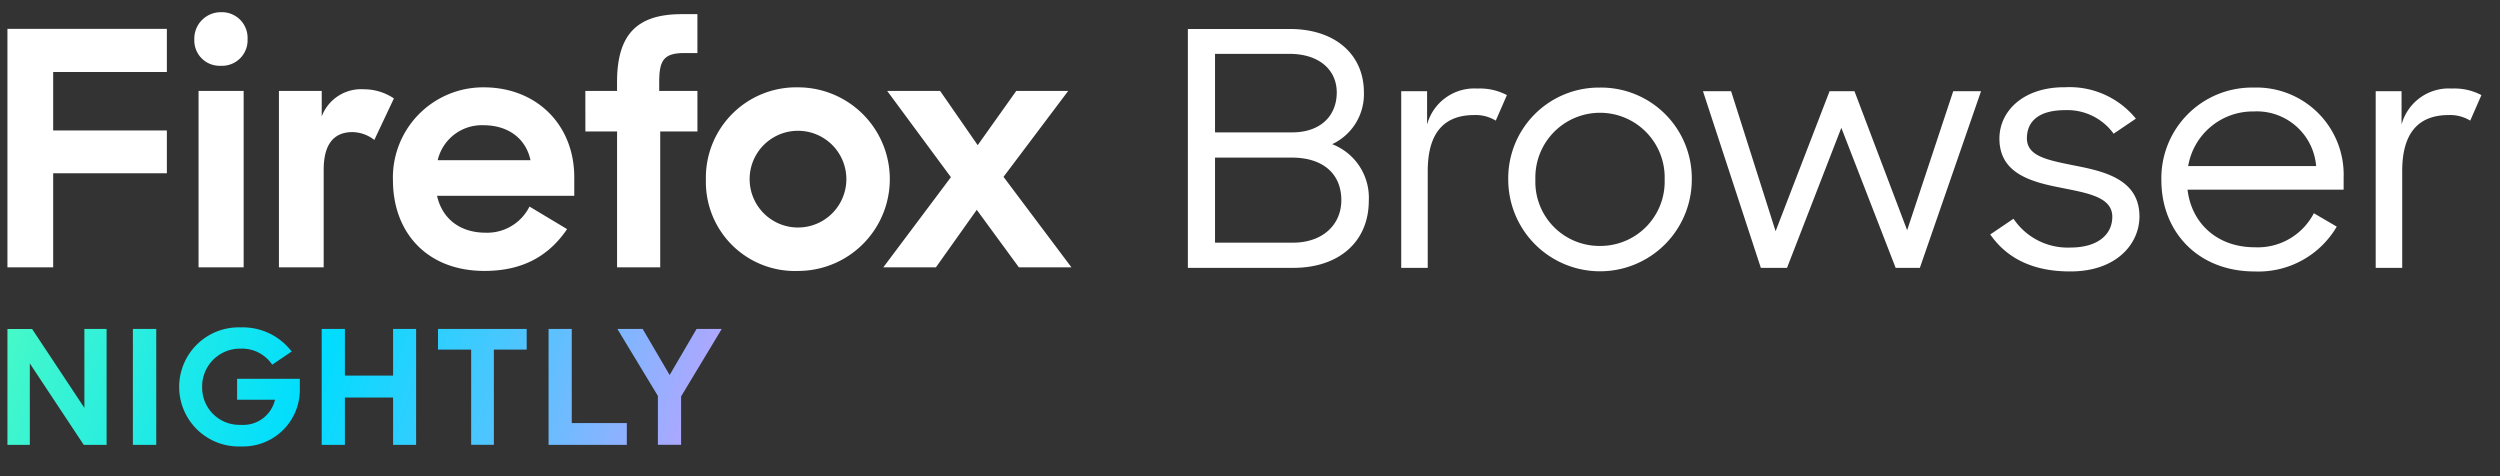 <!-- This Source Code Form is subject to the terms of the Mozilla Public
   - License, v. 2.0. If a copy of the MPL was not distributed with this
   - file, You can obtain one at http://mozilla.org/MPL/2.0/. -->
<svg xmlns="http://www.w3.org/2000/svg" width="336" height="64" viewBox="0 0 336 64">
  <rect x="0" y="0" width="336" height="64" fill="#333333" stroke="none"/>
  <defs>
    <linearGradient id="a" x1="-10%" y1="45%" x2="110%" y2="55%">
      <stop offset="0" stop-color="#54ffbd"/>
      <stop offset=".45" stop-color="#0df"/>
      <stop offset=".7" stop-color="#58c2ff"/>
      <stop offset=".9" stop-color="#aba8ff"/>
      <stop offset="1" stop-color="#cb9eff"/>
    </linearGradient>
  </defs>
  <path d="M11.341 54.816l-7.026-10.6H1v15.57h3.008V48.843l7.245 10.943h3.074V44.213h-2.986zm6.518 4.97H21V44.213h-3.14zm14.007-6.058h5.094a4.376 4.376 0 0 1-4.567 3.37A5.011 5.011 0 0 1 27.167 52a5.086 5.086 0 0 1 5.182-5.142 4.882 4.882 0 0 1 4.237 2.155l2.614-1.771A8.279 8.279 0 0 0 32.349 44a8.006 8.006 0 1 0 .088 16 7.621 7.621 0 0 0 7.86-7.787v-1.3h-8.431zm20.965-3.243h-6.478v-6.272h-3.117v15.573h3.117v-6.357h6.478v6.357h3.095V44.213h-3.095zm6.035-3.5h4.458v12.8h3.052v-12.8h4.412v-2.772H58.866zm17.979-2.773h-3.117v15.574h10.516v-2.922h-7.4zm16.774 0L90 50.4l-3.623-6.187h-3.4l5.445 9v6.57h3.117V53.28L97 44.213z" fill="url(#a)"/>
  <path d="M1 3.879h21.427v5.8H7.147v7.859h15.28v5.752H7.147v12.642H1zM29.716 1.64a3.447 3.447 0 0 1 3.557 3.6 3.434 3.434 0 0 1-3.6 3.6 3.4 3.4 0 0 1-3.556-3.513 3.555 3.555 0 0 1 3.599-3.687zm-3.03 10.582h6.06v23.71h-6.06zm23.623 6.586a4.894 4.894 0 0 0-2.942-1.054c-2.459 0-3.864 1.581-3.864 5.049v13.129h-6.015v-23.71h5.752v3.424A5.649 5.649 0 0 1 48.9 12a7.191 7.191 0 0 1 4.04 1.229zm2.5 5.4a12.129 12.129 0 0 1 12.209-12.469c7.113 0 12.163 5.049 12.163 12.074v2.5H58.739c.659 2.986 2.986 4.962 6.543 4.962a6.355 6.355 0 0 0 5.883-3.513l5.05 3.03c-2.5 3.688-6.059 5.62-11.109 5.62-7.684.003-12.294-5.134-12.294-12.204zm6.015-2.678H71.3c-.658-3.03-3.117-4.7-6.323-4.7a6.091 6.091 0 0 0-6.15 4.7zm19.847-9.308h4.259v-1.186c0-6.455 2.722-9.133 8.694-9.133h2.107v5.225h-1.709c-2.81 0-3.425.966-3.425 3.908v1.186h5.137v5.444h-5v18.266h-5.8V17.666h-4.26zm16.2 11.855a12.139 12.139 0 0 1 12.382-12.338 12.338 12.338 0 1 1 0 24.676 11.959 11.959 0 0 1-12.377-12.338zm18.88 0a6.5 6.5 0 1 0-13 0 6.5 6.5 0 1 0 13 0zm14.051-.264l-8.562-11.591h7.113l5.05 7.288 5.181-7.288h6.981l-8.694 11.547 9.133 12.163h-7.064l-5.664-7.732-5.489 7.728h-7.069z" fill="#fff"/>
  <path d="M179.043 19.377a7.41 7.41 0 0 0 4.266-6.948c0-5.189-3.958-8.532-9.939-8.532h-13.721V36h14.161c6.068 0 10.158-3.43 10.158-9.059a7.711 7.711 0 0 0-4.925-7.564zM163.3 7.24h10.027c3.913 0 6.332 2.111 6.332 5.189s-2.11 5.365-6.024 5.365H163.3zm10.467 25.374H163.3V21.18h10.29c4.4 0 6.685 2.331 6.685 5.717 0 3.342-2.551 5.717-6.509 5.717zM191.8 16.738v-4.485h-3.475V36h3.563V22.983c0-5.233 2.286-7.52 6.244-7.52a5.2 5.2 0 0 1 2.9.748l1.495-3.43a7.752 7.752 0 0 0-3.957-.88 6.576 6.576 0 0 0-6.77 4.837zm23.22-4.968a12.192 12.192 0 0 0-12.313 12.357 12.335 12.335 0 1 0 24.67 0 12.2 12.2 0 0 0-12.359-12.357zm0 21.284a8.606 8.606 0 0 1-8.663-8.927 8.69 8.69 0 1 1 17.371 0 8.642 8.642 0 0 1-8.71 8.927zm41.3-2.112l-7.081-18.689h-3.342l-7.256 18.821-5.981-18.821h-3.782L236.657 36h3.518l7.3-18.821 7.3 18.821h3.254l8.224-23.747h-3.738zm22.649-8.663c-3.694-.747-6.553-1.231-6.553-3.693 0-2.2 1.5-3.782 5.146-3.782a7.666 7.666 0 0 1 6.509 3.166l2.99-2.023a11.483 11.483 0 0 0-9.5-4.221c-5.629-.044-8.839 3.21-8.839 6.9 0 4.749 4.353 5.849 8.443 6.64 3.474.7 6.728 1.231 6.728 3.87 0 2.375-1.935 4.133-5.629 4.133a8.77 8.77 0 0 1-7.651-3.87l-3.123 2.112c2.111 3.034 5.5 4.968 10.686 4.968 6.2.044 9.367-3.649 9.367-7.387-.004-4.877-4.489-6.021-8.579-6.813zm23.92-10.509a12.179 12.179 0 0 0-12.4 12.445c0 6.948 4.925 12.268 12.533 12.268a12.2 12.2 0 0 0 11.038-6.024l-3.078-1.8a8.489 8.489 0 0 1-7.96 4.573c-5.013 0-8.488-3.209-9.015-7.739h20.977v-1.631a11.714 11.714 0 0 0-12.095-12.092zm-8.8 10.553a8.821 8.821 0 0 1 8.8-7.344 8 8 0 0 1 8.4 7.344zM329.541 11.9a6.575 6.575 0 0 0-6.772 4.837v-4.484h-3.475V36h3.563V22.983c0-5.233 2.286-7.52 6.244-7.52a5.2 5.2 0 0 1 2.9.748l1.5-3.43a7.754 7.754 0 0 0-3.96-.881z" fill="#fff"/>
</svg>
